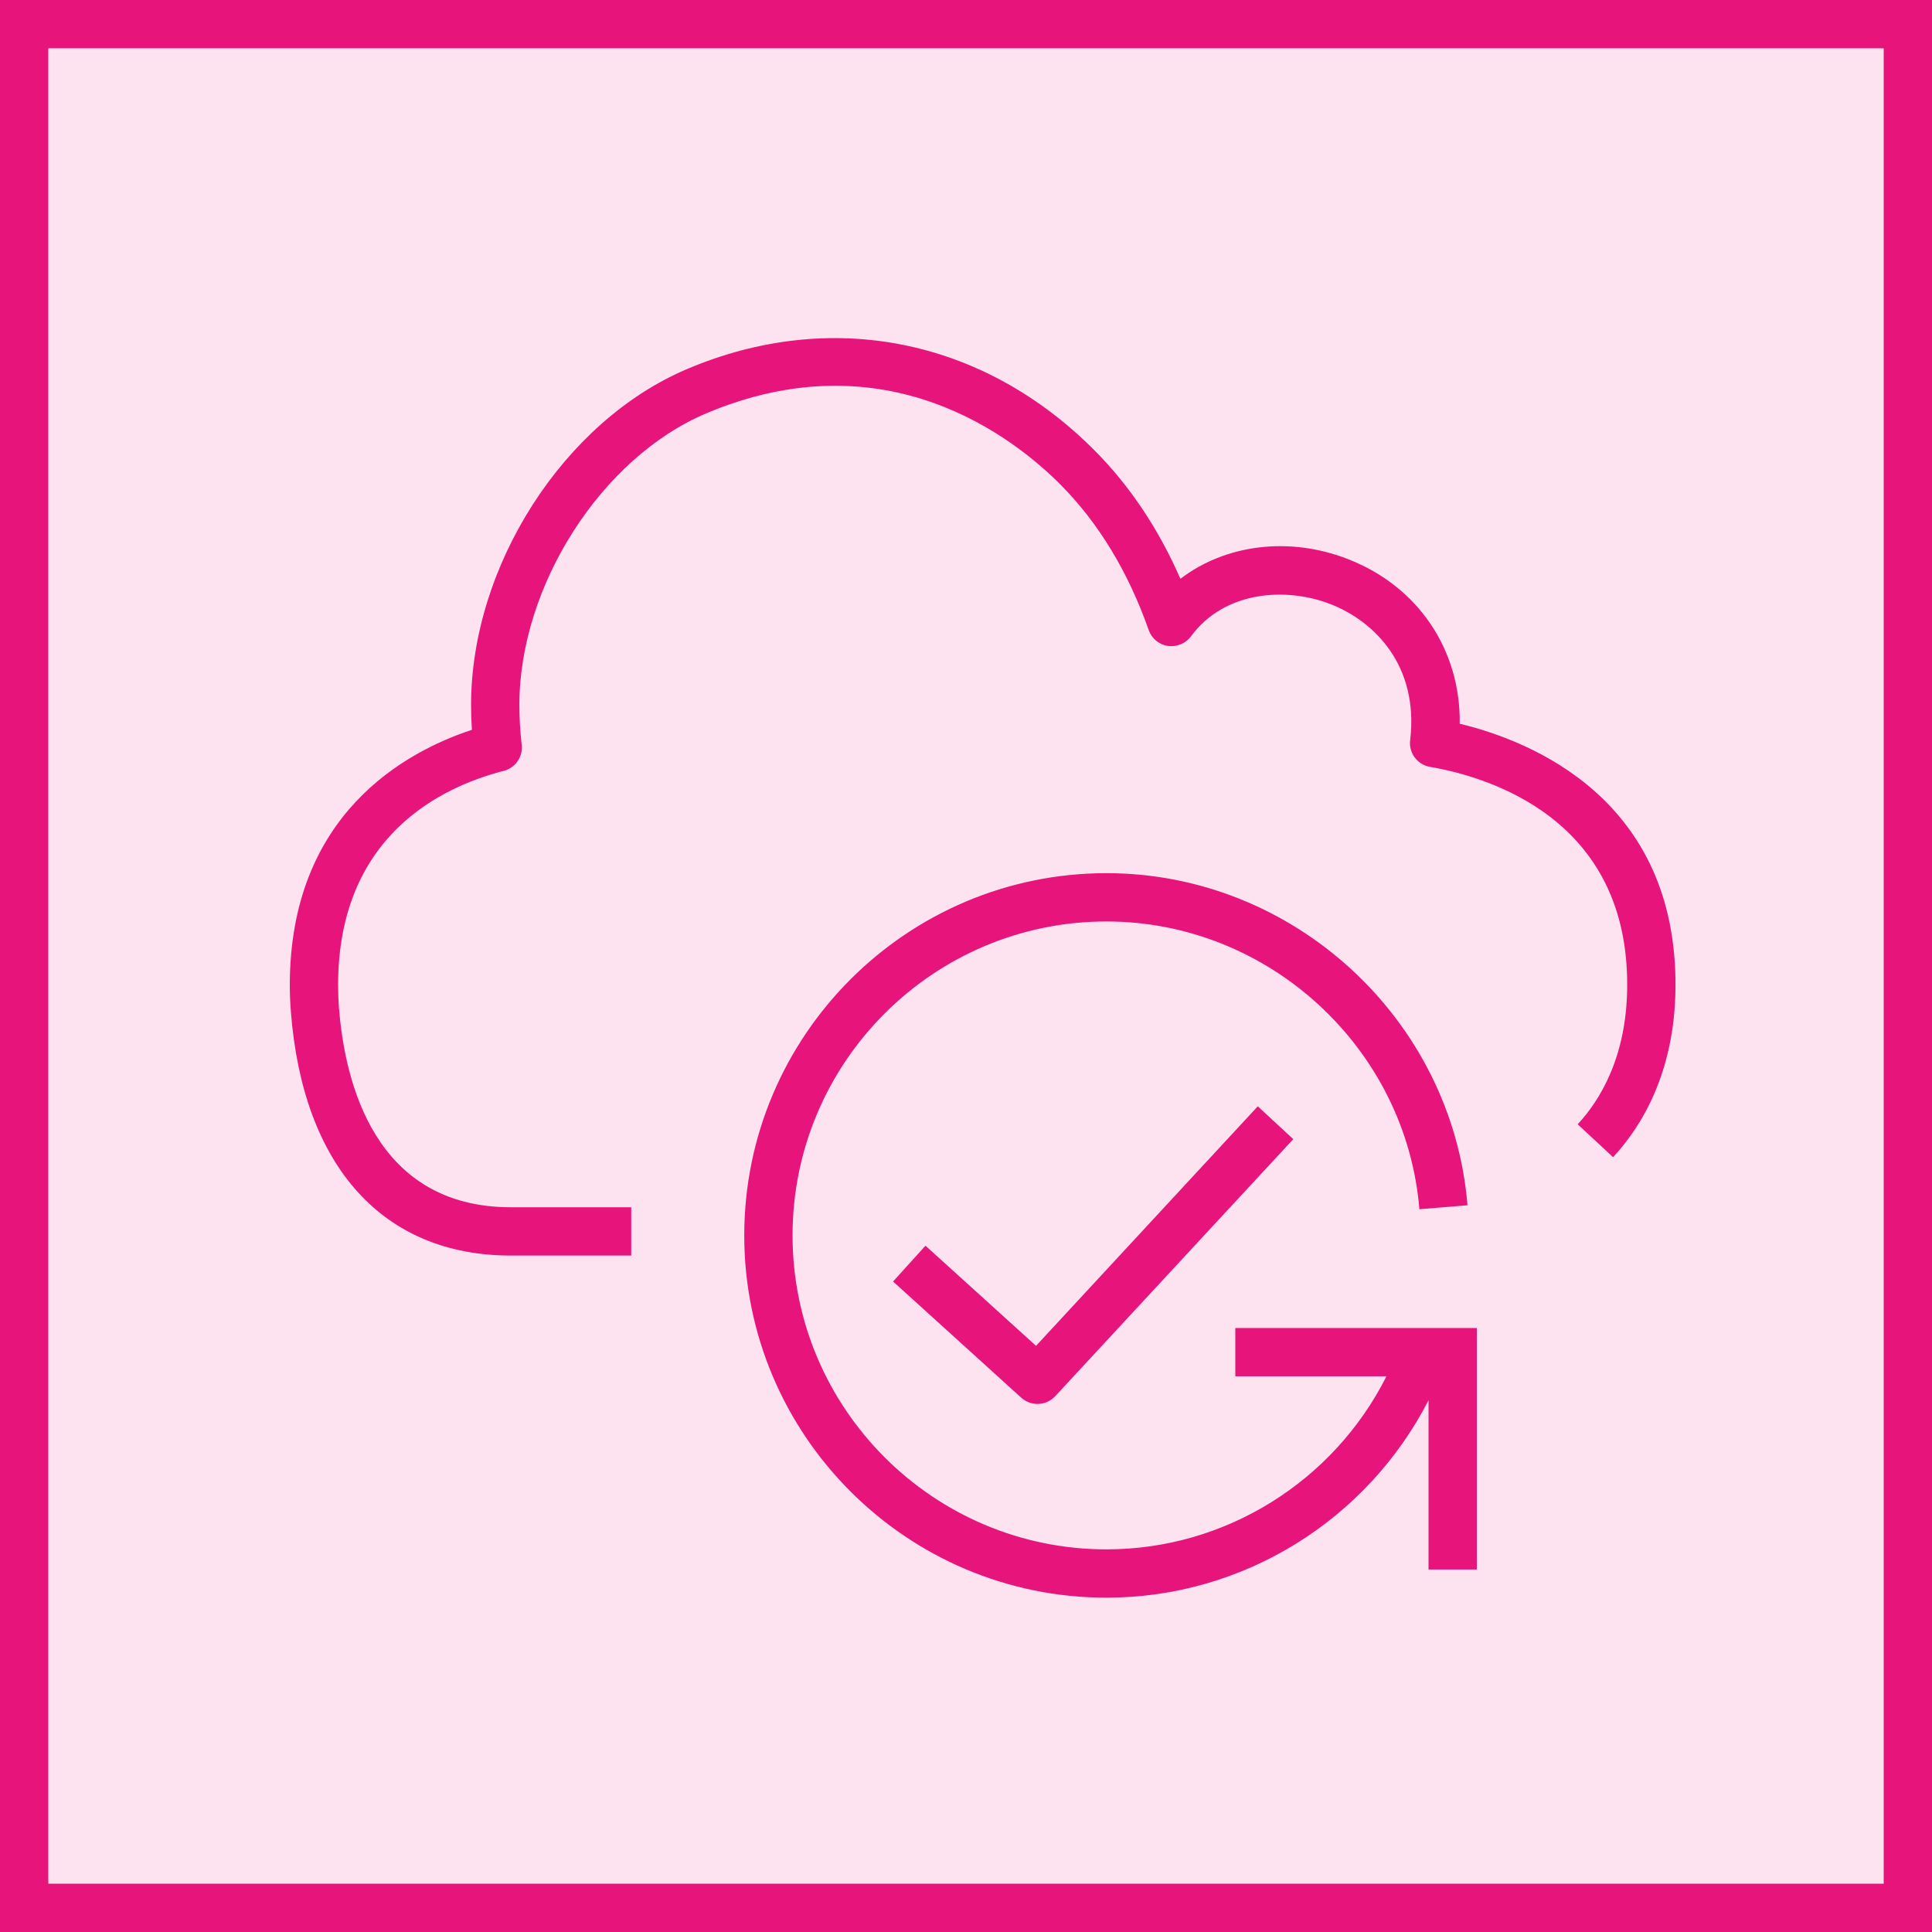 <svg width="40" height="40" viewBox="0 0 40 40" fill="none" xmlns="http://www.w3.org/2000/svg">
<g clip-path="url(#clip0_23298_4136)">
<path d="M40 0H0V40H40V0Z" fill="#E7157B" fill-opacity="0.12"/>
<path fill-rule="evenodd" clip-rule="evenodd" d="M30.222 14.984C30.242 13.457 29.366 12.145 27.912 11.577C26.687 11.097 25.364 11.275 24.439 11.984C23.989 10.954 23.395 10.064 22.669 9.333C20.361 7.007 17.201 6.374 14.217 7.644C11.672 8.727 9.753 11.715 9.753 14.596C9.753 14.769 9.759 14.941 9.77 15.11C8.381 15.568 6 16.868 6 20.397C6 20.585 6.008 20.767 6.022 20.943C6.271 24.151 7.929 25.992 10.571 25.995H13.069V24.995H10.572C7.759 24.992 7.138 22.406 7.018 20.866C7.006 20.714 7 20.558 7 20.397C7 17.301 9.149 16.288 10.429 15.96C10.672 15.898 10.831 15.666 10.801 15.417C10.77 15.148 10.753 14.874 10.753 14.596C10.753 12.133 12.447 9.484 14.608 8.564C18.347 6.976 20.994 9.065 21.96 10.037C22.746 10.83 23.359 11.841 23.783 13.046C23.844 13.22 23.997 13.347 24.181 13.374C24.362 13.397 24.547 13.325 24.657 13.176C25.364 12.215 26.651 12.158 27.548 12.508C28.458 12.864 29.371 13.777 29.198 15.307C29.156 15.577 29.337 15.831 29.607 15.877C30.844 16.091 33.719 16.963 33.689 20.436C33.677 21.885 33.125 22.781 32.664 23.277L33.397 23.958C33.979 23.332 34.675 22.213 34.689 20.444C34.722 16.544 31.693 15.338 30.222 14.984ZM25.576 27.495V28.495H28.705C27.613 30.663 25.381 32.078 22.909 32.078C19.325 32.078 16.409 29.162 16.409 25.578C16.409 21.994 19.325 19.078 22.909 19.078C26.265 19.078 29.111 21.695 29.387 25.036L30.383 24.954C30.065 21.098 26.782 18.078 22.909 18.078C18.773 18.078 15.409 21.442 15.409 25.578C15.409 29.714 18.773 33.078 22.909 33.078C25.744 33.078 28.306 31.467 29.576 28.991V32.495H30.576V27.495H25.576ZM21.45 27.864L26.041 22.905L26.776 23.585L21.847 28.907C21.748 29.013 21.615 29.067 21.48 29.067C21.36 29.067 21.24 29.024 21.144 28.938L18.49 26.532L19.161 25.791L21.45 27.864Z" fill="#E7157B"/>
</g>
<rect x="0.5" y="0.5" width="39" height="39" stroke="#E7157B"/>
<defs>
<clipPath id="clip0_23298_4136">
<rect width="40" height="40" fill="white"/>
</clipPath>
</defs>
</svg>
